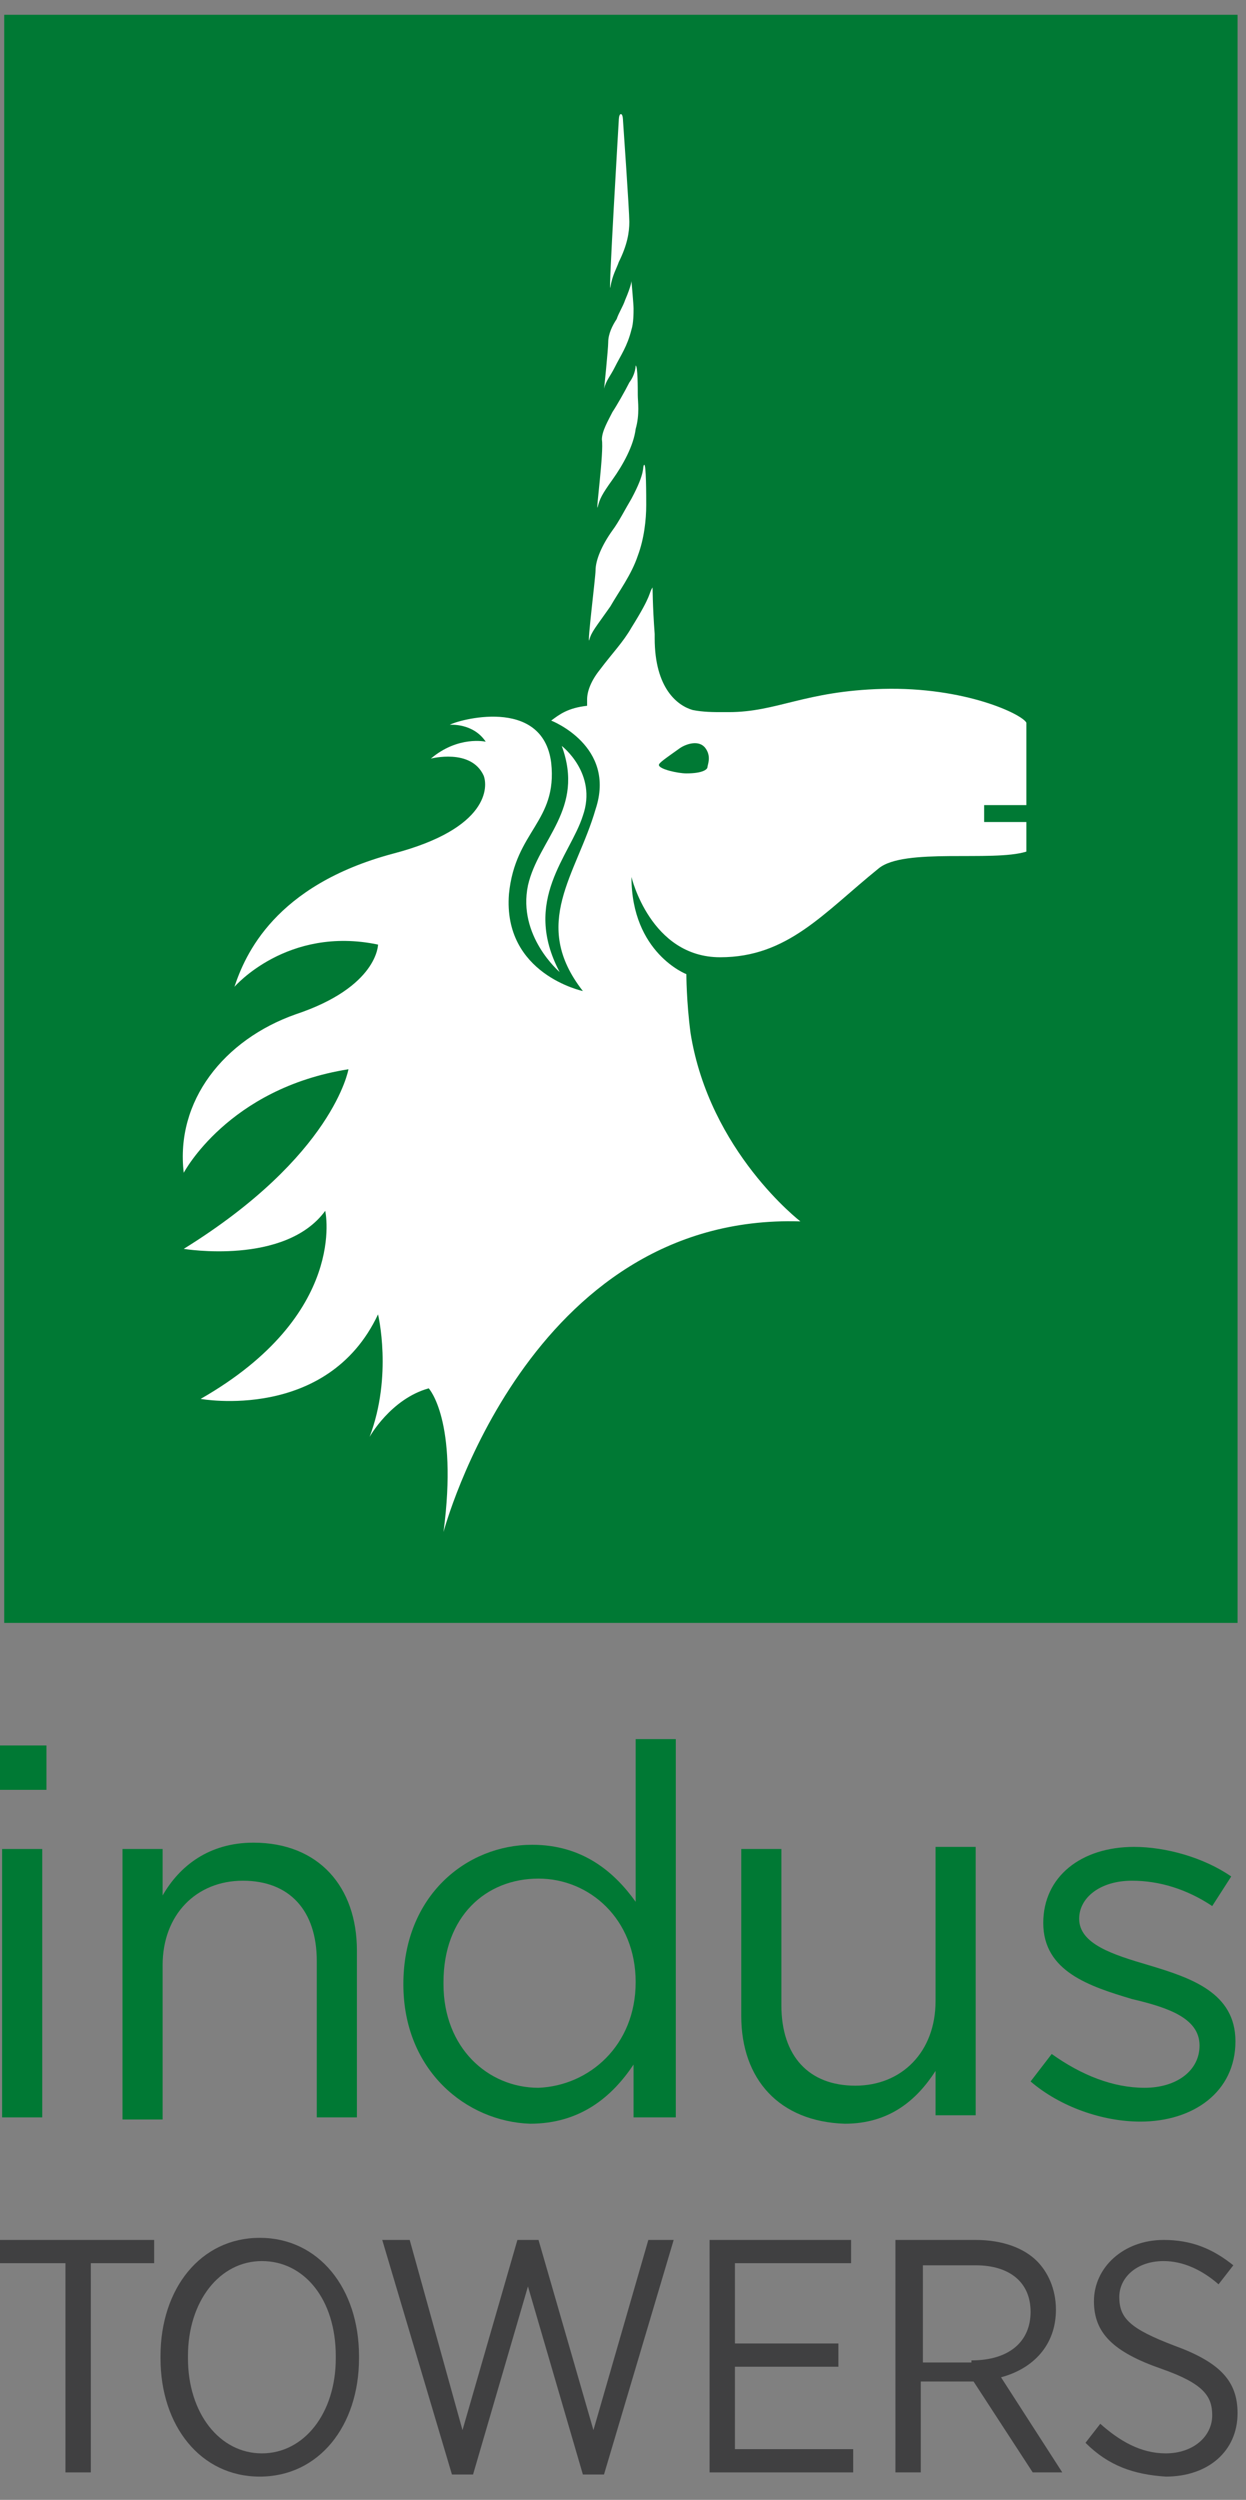 <?xml version="1.0" encoding="utf-8"?>
<!-- Generator: Adobe Illustrator 22.0.1, SVG Export Plug-In . SVG Version: 6.00 Build 0)  -->
<svg version="1.1" id="Layer_1" xmlns="http://www.w3.org/2000/svg" xmlns:xlink="http://www.w3.org/1999/xlink" x="0px" y="0px"
	 viewBox="0 0 59 118.3" style="enable-background:new 0 0 59 118.3;" xml:space="preserve">
<rect x="0" y="0" width="59" height="118.3" fill="#808080" stroke="none"/>
<style type="text/css">
	.st0{fill:#007934;}
	.st1{clip-path:url(#SVGID_2_);fill:#FFFFFF;}
	.st2{clip-path:url(#SVGID_4_);fill:#007934;}
	.st3{fill:#404041;}
	.st4{clip-path:url(#SVGID_6_);fill:#404041;}
	.st5{clip-path:url(#SVGID_8_);fill:#404041;}
</style>
<rect x="0.2" y="0.7" class="st0" width="58.4" height="76.1"/>
<g>
	<defs>
		<rect id="SVGID_1_" y="0.7" width="58.6" height="116.5"/>
	</defs>
	<clipPath id="SVGID_2_">
		<use xlink:href="#SVGID_1_"  style="overflow:visible;"/>
	</clipPath>
	<path class="st1" d="M26.5,46c-1.8-3.4,0.5-5.5,1.1-7.4c0.7-2-1-3.3-1-3.3c1.1,3-1.1,4.4-1.6,6.6C24.5,44.3,26.5,46,26.5,46"/>
	<path class="st1" d="M33.5,36.3c0,0.1-0.2,0.3-1,0.3c-0.4,0-1.3-0.2-1.3-0.4c0-0.1,0.3-0.3,1-0.8c0.3-0.2,0.9-0.4,1.2,0
		C33.7,35.8,33.5,36.2,33.5,36.3 M41.8,32.6c-3.7,0.1-5,1.1-7.3,1.1c0,0,0,0,0,0c-0.1,0-0.2,0-0.3,0h0c-0.4,0-0.9,0-1.4-0.1
		c-0.7-0.2-1.8-1-1.8-3.4c0-0.1,0-0.1,0-0.2c-0.1-1.3-0.1-2.3-0.1-2.2c-0.2,0.3,0,0.3-1,1.9c-0.4,0.7-0.9,1.2-1.5,2
		c-0.4,0.5-0.6,1-0.6,1.4c0,0.1,0,0.2,0,0.3c-0.9,0.1-1.3,0.4-1.7,0.7c0,0,3.1,1.2,2.1,4.2c-0.9,3.1-3.1,5.4-0.6,8.6
		c0,0-3.8-0.8-3.5-4.6c0.3-3,2.3-3.4,2-6.2c-0.4-3.2-4.5-2-4.8-1.8c0,0,1.1-0.1,1.7,0.8c0,0-1.3-0.3-2.6,0.8c0,0,1.9-0.5,2.5,0.8
		c0.2,0.5,0.3,2.5-4.3,3.7c-5.6,1.5-7,4.8-7.5,6.3c0,0,2.5-2.9,6.8-2c0,0,0,2-3.9,3.3c-3.4,1.2-5.7,4.1-5.3,7.5c0,0,2.1-4,7.8-4.9
		c0,0-0.7,4.1-7.8,8.5c0,0,4.8,0.8,6.7-1.8c0,0,1.1,4.9-5.9,8.9c0,0,6,1.1,8.4-4c0,0,0.7,2.9-0.4,5.8c0,0,1-1.8,2.8-2.3
		c0,0,1.4,1.5,0.7,6.8c0,0,4-15.1,16.9-14.7c0,0-4.3-3.3-5.2-8.9c-0.2-1.5-0.2-2.8-0.2-2.8s-2.6-1-2.6-4.6c0,0,0.9,3.8,4.2,3.8
		c3.2,0,4.9-2.1,7.5-4.2c1.2-1,5.4-0.3,7-0.8v-1.4h-2v-0.8h2h0v-3.9C48.4,33.8,45.7,32.5,41.8,32.6"/>
	<path class="st1" d="M27.9,30.3c0.1-0.4,0.3-0.6,1-1.6c0.4-0.7,1-1.5,1.3-2.4c0.3-0.8,0.4-1.7,0.4-2.4c0-0.4,0-2-0.1-1.9
		c-0.1,0.1,0.1,0.3-0.6,1.6c-0.3,0.5-0.6,1.1-0.9,1.5c-0.5,0.7-0.8,1.4-0.8,1.9C28.2,27.3,27.8,30.5,27.9,30.3"/>
	<path class="st1" d="M28.3,24c0.1-0.4,0.2-0.6,0.7-1.3c0.5-0.7,1-1.6,1.1-2.4c0.2-0.7,0.1-1.3,0.1-1.6c0-0.3,0-1.4-0.1-1.4
		c0,0,0,0.4-0.3,0.8c-0.2,0.4-0.6,1.1-0.8,1.4c-0.2,0.4-0.5,0.9-0.5,1.3C28.6,21.4,28.2,24.3,28.3,24"/>
	<path class="st1" d="M29.1,17.4c0.3-0.6,0.6-1,0.8-1.8c0.1-0.3,0.1-0.8,0.1-1c0-0.2-0.1-1.3-0.1-1.3c0,0,0,0.2-0.3,0.9
		c-0.1,0.3-0.3,0.6-0.4,0.9c-0.2,0.3-0.4,0.7-0.4,1.1c0,0.3-0.2,2.3-0.2,2.2C28.7,18,28.9,17.8,29.1,17.4"/>
	<path class="st1" d="M28.9,13.6c0.1-0.6,0.3-0.9,0.4-1.2c0.4-0.8,0.5-1.4,0.5-1.9c0-0.5-0.3-4.8-0.3-4.8s0-0.3-0.1-0.3
		c-0.1,0-0.1,0.3-0.1,0.3S28.8,14.1,28.9,13.6"/>
</g>
<path class="st0" d="M0.1,100.2H2V87.5H0.1V100.2z M0,84.7h2.2v-2.1H0V84.7z"/>
<g>
	<defs>
		<rect id="SVGID_3_" y="0.7" width="58.6" height="116.5"/>
	</defs>
	<clipPath id="SVGID_4_">
		<use xlink:href="#SVGID_3_"  style="overflow:visible;"/>
	</clipPath>
	<path class="st2" d="M5.8,87.5h1.9v2.2c0.8-1.4,2.2-2.5,4.3-2.5c3.1,0,4.9,2.1,4.9,5.1v7.9H15v-7.4c0-2.4-1.3-3.8-3.5-3.8
		c-2.2,0-3.8,1.6-3.8,4v7.3H5.8V87.5z"/>
	<path class="st2" d="M30.1,93.8L30.1,93.8c0-3-2.2-4.9-4.6-4.9c-2.5,0-4.5,1.8-4.5,4.9v0.1c0,3,2.1,4.9,4.5,4.9
		C27.9,98.7,30.1,96.8,30.1,93.8 M19.1,93.9L19.1,93.9c0-4.2,3-6.6,6.1-6.6c2.4,0,3.9,1.3,4.9,2.7v-7.7h1.9v17.9H30v-2.5
		c-1,1.5-2.5,2.8-4.9,2.8C22.1,100.4,19.1,98,19.1,93.9"/>
	<path class="st2" d="M35.1,95.4v-7.9H37v7.4c0,2.4,1.3,3.8,3.5,3.8c2.2,0,3.8-1.6,3.8-4v-7.3h1.9v12.7h-1.9V98
		c-0.9,1.4-2.2,2.5-4.3,2.5C36.9,100.4,35.1,98.4,35.1,95.4"/>
	<path class="st2" d="M48.8,98.5l1-1.3c1.4,1,2.9,1.6,4.4,1.6c1.5,0,2.6-0.8,2.6-2v0c0-1.3-1.5-1.8-3.2-2.2c-2-0.6-4.2-1.3-4.2-3.6
		v0c0-2.2,1.8-3.6,4.3-3.6c1.5,0,3.3,0.5,4.6,1.4l-0.9,1.4c-1.2-0.8-2.5-1.2-3.8-1.2c-1.5,0-2.5,0.8-2.5,1.8v0
		c0,1.2,1.6,1.7,3.3,2.2c2,0.6,4.1,1.3,4.1,3.6v0c0,2.4-2,3.8-4.5,3.8C52.2,100.4,50.2,99.7,48.8,98.5"/>
</g>
<polygon class="st3" points="0,106 0,107.1 3.1,107.1 3.1,117 4.3,117 4.3,107.1 7.3,107.1 7.3,106 "/>
<g>
	<defs>
		<rect id="SVGID_5_" y="0.7" width="58.6" height="116.5"/>
	</defs>
	<clipPath id="SVGID_6_">
		<use xlink:href="#SVGID_5_"  style="overflow:visible;"/>
	</clipPath>
	<path class="st4" d="M15.9,111.6v-0.1c0-2.7-1.5-4.5-3.5-4.5s-3.5,1.9-3.5,4.5v0.1c0,2.6,1.5,4.5,3.5,4.5
		C14.4,116.1,15.9,114.2,15.9,111.6 M7.6,111.6v-0.1c0-3.2,1.9-5.6,4.7-5.6c2.8,0,4.7,2.4,4.7,5.6v0.1c0,3.2-1.9,5.6-4.7,5.6
		C9.5,117.2,7.6,114.8,7.6,111.6"/>
</g>
<polygon class="st3" points="24.5,106 21.9,115 19.4,106 18.1,106 21.4,117.1 22.4,117.1 25,108.2 27.6,117.1 28.6,117.1 31.9,106 
	30.7,106 28.1,115 25.5,106 "/>
<polygon class="st3" points="33.6,106 33.6,117 40.4,117 40.4,115.9 34.8,115.9 34.8,112 39.7,112 39.7,110.9 34.8,110.9 
	34.8,107.1 40.3,107.1 40.3,106 "/>
<g>
	<defs>
		<rect id="SVGID_7_" y="0.7" width="58.6" height="116.5"/>
	</defs>
	<clipPath id="SVGID_8_">
		<use xlink:href="#SVGID_7_"  style="overflow:visible;"/>
	</clipPath>
	<path class="st5" d="M46,111.7c1.8,0,2.8-0.9,2.8-2.3v0c0-1.4-1-2.2-2.6-2.2h-2.5v4.6H46z M42.5,106h3.7c1.3,0,2.3,0.4,2.9,1
		c0.5,0.5,0.9,1.3,0.9,2.3v0c0,1.7-1.1,2.8-2.6,3.2l2.9,4.5h-1.4l-2.8-4.3h-2.5v4.3h-1.2V106z"/>
	<path class="st5" d="M51.4,115.6l0.7-0.9c0.9,0.8,1.9,1.4,3.1,1.4c1.3,0,2.2-0.8,2.2-1.8v0c0-0.9-0.4-1.5-2.4-2.2
		c-2.3-0.8-3.2-1.7-3.2-3.2v0c0-1.6,1.4-2.9,3.3-2.9c1.3,0,2.3,0.4,3.3,1.2l-0.7,0.9c-0.8-0.7-1.7-1.1-2.6-1.1
		c-1.3,0-2.1,0.8-2.1,1.7v0c0,1,0.5,1.5,2.6,2.3c2.2,0.8,3,1.7,3,3.2v0c0,1.8-1.4,3-3.4,3C53.7,117.1,52.5,116.7,51.4,115.6"/>
</g>
<g>
</g>
<g>
</g>
<g>
</g>
<g>
</g>
<g>
</g>
<g>
</g>
<g>
</g>
<g>
</g>
<g>
</g>
<g>
</g>
<g>
</g>
<g>
</g>
<g>
</g>
<g>
</g>
<g>
</g>
</svg>
